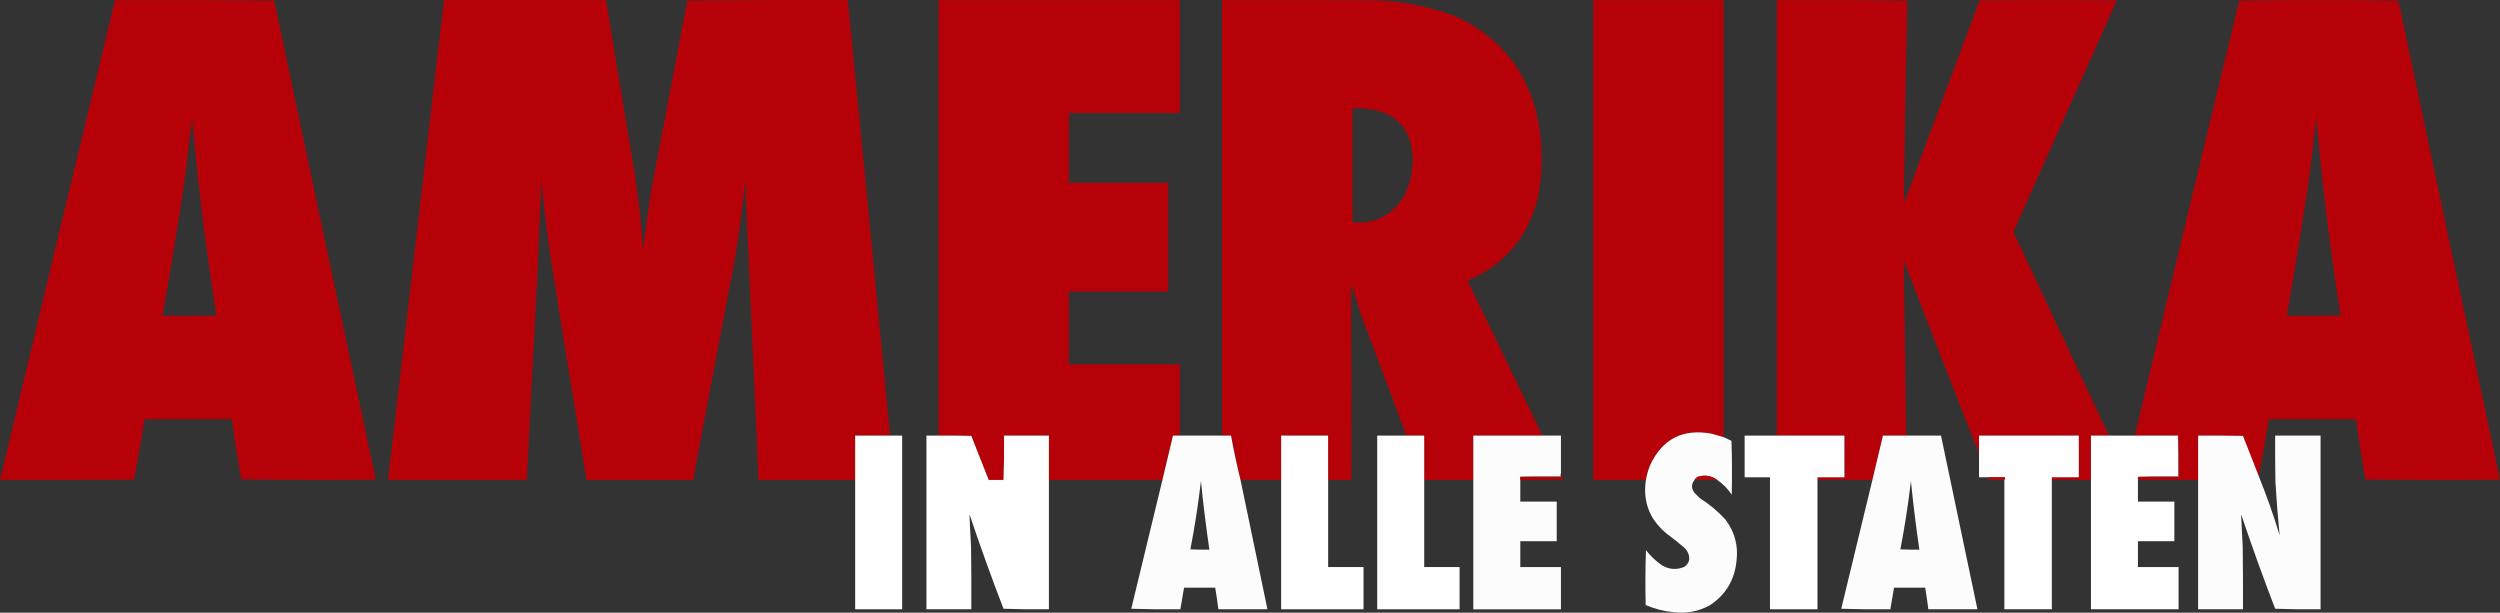 <?xml version="1.0" encoding="UTF-8"?>
<svg id="b" data-name="Layer 2" xmlns="http://www.w3.org/2000/svg" width="943.12" height="231.13" viewBox="0 0 943.12 231.13">
  <rect x="0" y="0" width="943.12" height="231.13" fill="#333333" stroke="none"/>
  <g id="c" data-name="Layer 1">
    <g>
      <path d="m43.41.04C63.44-.03,83.45.04,103.45.24c12.7,60.26,25.48,120.5,38.33,180.72-16.93.17-33.85.13-50.78-.1-1.28-7.55-2.48-15.12-3.58-22.7h-32.86c-1.25,7.62-2.58,15.22-3.98,22.8-16.86.1-33.72.13-50.58.1C14.38,120.7,28.85,60.36,43.41.04Zm29.07,44.61c2.19,24.88,5.25,49.67,9.16,74.38-6.77.1-13.54.13-20.31.1,2.95-16.83,5.7-33.69,8.26-50.58.96-7.97,1.92-15.93,2.89-23.9Z" style="fill: #b60108; fill-rule: evenodd;"/>
      <path d="m335.75,164.33h-13.14v16.73h-36.44c-1.68-37.5-3.37-75.01-5.08-112.51-1.03,9.98-2.36,19.93-3.98,29.87-5.28,27.54-10.49,55.09-15.63,82.64h-40.23c-4.55-28.08-9.09-56.16-13.64-84.24-1.34-9.47-2.47-18.96-3.39-28.48-.55,11.21-1.01,22.43-1.39,33.65-1.43,26.35-2.79,52.7-4.08,79.06h-52.37C153.43,120.71,160.47,60.37,167.49.03h61.14c3.64,22.24,7.32,44.48,11.05,66.71,1.27,9.13,2.27,18.29,2.99,27.48.92-8.18,2.04-16.35,3.39-24.49,4.38-23.18,8.79-46.34,13.24-69.5,20.18-.2,40.36-.27,60.54-.2,5.38,54.76,10.69,109.52,15.93,164.29h-.02Z" style="fill: #b60108; fill-rule: evenodd;"/>
      <path d="m445.08,164.33h-2.59c-1.33,5.58-2.65,11.15-3.98,16.73h-42.82v-16.73h-16.93c.07,5.61,0,11.19-.2,16.73h-5.58c-2.17-5.53-4.36-11.08-6.57-16.63-4.11-.1-8.23-.13-12.35-.1V.04h91.01v42.62h-41.82v26.29h37.44v41.02h-37.44v27.48h41.82v26.88h.01Z" style="fill: #b70109; fill-rule: evenodd;"/>
      <path d="m581.89,164.33h-26.09v16.73h-18.52v-16.73h-6.77c-5.75-15.55-11.56-31.08-17.42-46.6-1.01-3.62-2.14-7.2-3.39-10.75.09,24.69.12,49.38.1,74.08h-8.76v-16.73h-17.72v16.73h-15.33c-1.36-5.51-2.56-11.09-3.58-16.73h-3.39V.04c19.18-.03,38.37,0,57.55.1,10.28.3,20.23,2.22,29.87,5.78,15.76,6.87,26.02,18.59,30.77,35.15,2.8,11.01,3.13,22.1,1,33.26-3.6,14.96-12.47,25.48-26.59,31.56,9.46,19.47,18.88,38.96,28.28,58.45h0Zm-71.69-123.47c4.32-.23,8.5.4,12.55,1.89,5.4,2.53,8.62,6.75,9.66,12.65,1.3,7,.17,13.58-3.39,19.71-4.54,6.53-10.81,9.45-18.82,8.76v-43.01h0Z" style="fill: #b70109; fill-rule: evenodd;"/>
      <path d="m650.2,164.93c-1.46-.41-2.92-.84-4.38-1.29-10.97-2.07-18.77,1.95-23.4,12.05-.68,1.74-1.18,3.53-1.49,5.38h-19.91V.04h49.19v164.89h-.01Z" style="fill: #b70109; fill-rule: evenodd;"/>
      <path d="m795.57,164.33h-6.77v16.73h-14.74v-1h10.16v-15.73h-37.64v6.77c-9.55-24.17-19.01-48.4-28.38-72.69.28,21.97.58,43.94.9,65.92h-8.76c-1.33,5.58-2.65,11.15-3.98,16.73h-20.71v-1h10.16v-15.73h-25.49V.04c16.4-.07,32.79,0,49.19.2-.54,25.48-.97,50.97-1.29,76.47,9.5-25.54,19.03-51.06,28.58-76.57,17.26-.13,34.52-.13,51.78,0-13.03,29.1-26.04,58.2-39.03,87.32,12.02,25.63,24.03,51.25,36.04,76.87h-.02Z" style="fill: #b70109; fill-rule: evenodd;"/>
      <path d="m852.12,179.66c-1.97-5.08-3.96-10.16-5.97-15.23-5.64-.1-11.28-.13-16.93-.1v16.73h-22.7v-1.19h15.33c.07-5.21,0-10.39-.2-15.53h-16.33c13.07-54.71,26.21-109.41,39.43-164.09,20.03-.27,40.04-.27,60.04,0,12.7,60.26,25.48,120.5,38.33,180.72-16.93.17-33.85.13-50.78-.1-1.28-7.55-2.48-15.12-3.58-22.7h-32.86c-1.16,7.21-2.43,14.38-3.78,21.51v-.02Zm21.71-135.02c2.19,24.88,5.25,49.67,9.16,74.38-6.77.1-13.54.13-20.31.1,2.95-16.83,5.7-33.69,8.26-50.58.96-7.97,1.92-15.93,2.89-23.9Z" style="fill: #b70109; fill-rule: evenodd;"/>
      <path d="m650.2,164.93c1.01.41,2.01.87,2.99,1.39.23,6.77.26,13.54.1,20.31-1.46-2.22-3.29-4.08-5.48-5.58-2.1-1.54-4.42-1.97-6.97-1.29-.69.25-1.21.69-1.59,1.29-1.29,1.64-1.26,3.3.1,4.98.63.63,1.26,1.26,1.89,1.89,3.57,2.24,6.79,4.93,9.66,8.07,3.53,4.65,4.93,9.89,4.18,15.73-.74,7.16-4.09,12.7-10.06,16.63-4.29,2.34-8.87,3.2-13.74,2.59-3.63-.35-7.12-1.25-10.45-2.69-.17-6.9-.13-13.81.1-20.71,1.7,2.2,3.69,4.09,5.97,5.68,2.77,1.66,5.63,1.86,8.56.6,1.7-1.25,2.2-2.88,1.49-4.88-.31-.83-.78-1.56-1.39-2.19-2.23-1.9-4.52-3.73-6.87-5.48-6.41-5.28-9-12.02-7.77-20.21.31-1.84.81-3.63,1.49-5.38,4.63-10.1,12.43-14.11,23.4-12.05,1.46.45,2.92.88,4.38,1.29h.01Z" style="fill: #fefefe; fill-rule: evenodd; isolation: isolate; opacity: .99;"/>
      <path d="m335.75,164.33h4.58v65.52h-17.72v-65.52h13.14Z" style="fill: #fefffe; fill-rule: evenodd;"/>
      <path d="m354.07,164.33c4.12-.03,8.23,0,12.35.1,2.21,5.55,4.41,11.09,6.57,16.63,2.68,6.87,5.1,13.84,7.27,20.91-.68-6.96-1.24-13.93-1.69-20.91.2-5.54.26-11.12.2-16.73h16.93v65.52c-5.71.07-11.42,0-17.13-.2-4.54-11.79-8.82-23.67-12.84-35.65.16,4.05.36,8.1.6,12.15.1,7.9.13,15.8.1,23.7h-16.93v-65.52h4.58-.01Zm18.92,16.73h5.58c.45,6.98,1.02,13.95,1.69,20.91-2.17-7.07-4.59-14.04-7.27-20.91Z" style="fill: #fefefe; fill-rule: evenodd;"/>
      <path d="m445.08,164.33h19.32c1.03,5.64,2.22,11.21,3.58,16.73,3.41,16.26,6.8,32.52,10.16,48.79h-18.52c-.33-2.73-.73-5.45-1.19-8.16h-11.75c-.44,2.73-.91,5.45-1.39,8.16-6.18.07-12.35,0-18.52-.2,3.92-16.2,7.83-32.4,11.75-48.59,1.33-5.58,2.65-11.15,3.98-16.73h2.59-.01Zm7.97,17.13c.86,8.63,1.92,17.26,3.19,25.89-2.39.03-4.78,0-7.17-.1,1.65-8.54,2.98-17.14,3.98-25.79Z" style="fill: #fefefe; fill-rule: evenodd; isolation: isolate; opacity: .99;"/>
      <path d="m501.04,181.06v32.86h13.34v15.93h-31.07v-65.52h17.72v16.73h0Z" style="fill: #fefffe; fill-rule: evenodd;"/>
      <path d="m530.51,164.33h6.77v49.59h13.34v15.93h-31.07v-65.52h10.96Z" style="fill: #fefffe; fill-rule: evenodd;"/>
      <path d="m581.89,164.33h6.97v14.34c-.19.28-.25.62-.2,1-5.08-.07-10.12,0-15.13.2v9.36h13.74v14.94h-13.74v9.76h15.33v15.93h-33.06v-65.52h26.09Z" style="fill: #fefefe; fill-rule: evenodd; isolation: isolate; opacity: .99;"/>
      <path d="m670.31,164.33h25.49v15.73h-10.16v49.79h-17.92v-49.79h-9.56v-15.73h12.15,0Z" style="fill: #fefefe; fill-rule: evenodd;"/>
      <path d="m719.1,164.33h13.14c4.61,21.83,9.19,43.67,13.74,65.52h-18.52c-.33-2.73-.73-5.45-1.19-8.16h-11.75c-.44,2.73-.91,5.45-1.39,8.16-6.18.07-12.35,0-18.52-.2,3.92-16.2,7.83-32.4,11.75-48.59,1.33-5.58,2.65-11.15,3.98-16.73h8.76Zm1.79,17.13c.86,8.63,1.92,17.26,3.19,25.89-2.39.03-4.78,0-7.17-.1,1.65-8.54,2.98-17.14,3.98-25.79Z" style="fill: #fefefe; fill-rule: evenodd; isolation: isolate; opacity: .99;"/>
      <path d="m774.06,181.06v48.79h-17.92v-48.79c.19-.28.25-.62.2-1h-9.76v-15.73h37.64v15.73h-10.16v1h0Z" style="fill: #fefefe; fill-rule: evenodd;"/>
      <path d="m795.57,164.33h26.09v15.33c-5.08-.07-10.12,0-15.13.2v9.36h13.74v14.94h-13.74v9.76h15.33v15.93h-33.06v-65.52h6.77,0Z" style="fill: #fefffe; fill-rule: evenodd;"/>
      <path d="m852.12,179.66c2.96,7.3,5.58,14.74,7.87,22.3-.66-6.69-1.19-13.39-1.59-20.11-.1-5.84-.13-11.68-.1-17.52h17.13v65.52c-5.71.07-11.42,0-17.13-.2-4.54-11.79-8.82-23.67-12.84-35.65.16,4.05.36,8.1.6,12.15.1,7.9.13,15.8.1,23.7h-16.93v-65.52c5.64-.03,11.29,0,16.93.1,2.01,5.07,4,10.15,5.97,15.23h0Z" style="fill: #fefefe; fill-rule: evenodd; isolation: isolate; opacity: .99;"/>
      <path d="m588.86,178.87c.33.64.66,1.31,1,1.99-5.44.2-10.89.26-16.33.2v-1.19h15.33v-1Z" style="fill: #b60108; fill-rule: evenodd; isolation: isolate; opacity: .99;"/>
      <path d="m647.81,181.06h-8.56c.38-.61.91-1.04,1.59-1.29,2.55-.67,4.87-.24,6.97,1.29Z" style="fill: #b7090d; fill-rule: evenodd;"/>
      <path d="m588.86,178.67v1.19h-15.33c5.01-.2,10.05-.26,15.13-.2-.06-.38,0-.71.2-1h0Z" style="fill: #dc9fa0; fill-rule: evenodd;"/>
      <path d="m821.66,164.33c.2,5.14.26,10.32.2,15.53h-15.33c5.01-.2,10.05-.26,15.13-.2v-15.33Z" style="fill: #d78f90; fill-rule: evenodd;"/>
      <path d="m749.97,180.06h6.37c.06.38,0,.71-.2,1-1.93.03-3.85,0-5.78-.1-.15-.29-.28-.59-.4-.9h.01Z" style="fill: #b7090c; fill-rule: evenodd; isolation: isolate; opacity: .99;"/>
    </g>
  </g>
</svg>